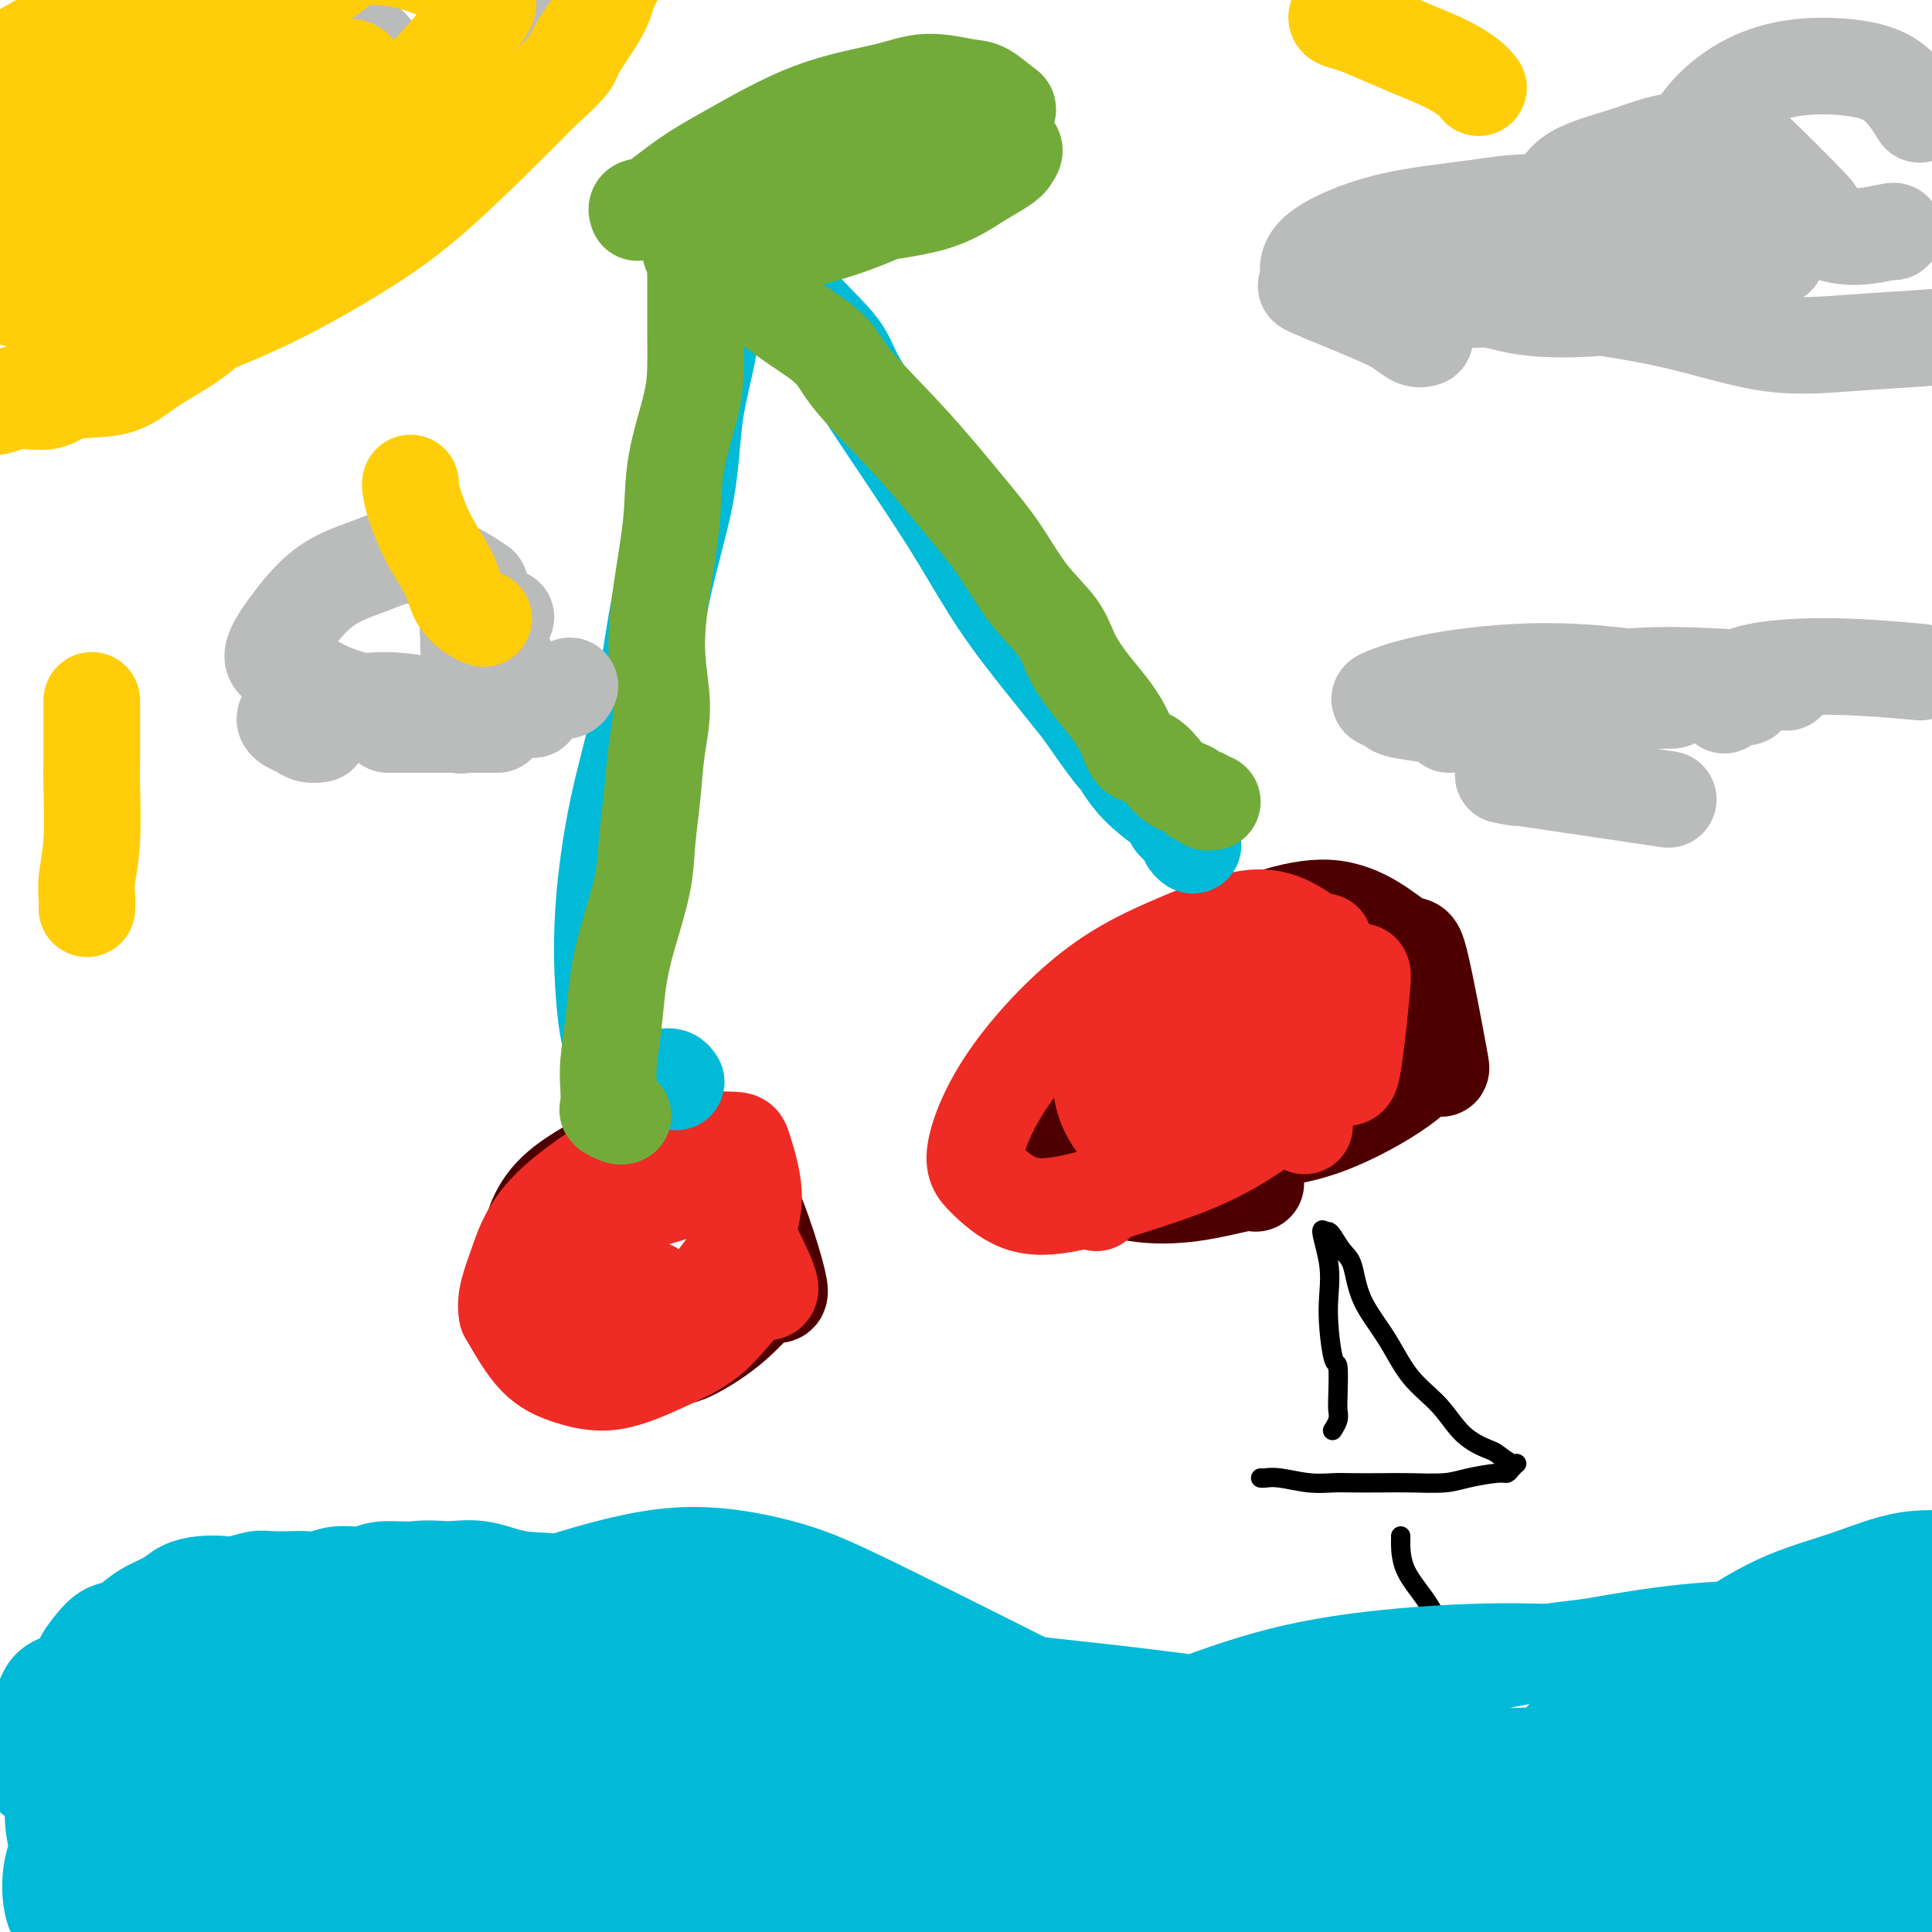 <svg viewBox='0 0 400 400' version='1.1' xmlns='http://www.w3.org/2000/svg' xmlns:xlink='http://www.w3.org/1999/xlink'><g fill='none' stroke='#4E0000' stroke-width='20' stroke-linecap='round' stroke-linejoin='round'><path d='M111,262c0.098,-0.135 0.197,-0.270 0,0c-0.197,0.270 -0.689,0.946 -1,0c-0.311,-0.946 -0.439,-3.513 0,-6c0.439,-2.487 1.446,-4.892 3,-7c1.554,-2.108 3.655,-3.917 7,-6c3.345,-2.083 7.933,-4.441 12,-5c4.067,-0.559 7.611,0.680 11,1c3.389,0.320 6.623,-0.278 10,5c3.377,5.278 6.899,16.433 8,21c1.101,4.567 -0.217,2.544 -2,3c-1.783,0.456 -4.029,3.389 -7,6c-2.971,2.611 -6.666,4.901 -9,6c-2.334,1.099 -3.307,1.008 -6,1c-2.693,-0.008 -7.104,0.068 -10,0c-2.896,-0.068 -4.276,-0.280 -6,-2c-1.724,-1.720 -3.793,-4.949 -5,-9c-1.207,-4.051 -1.553,-8.926 -1,-13c0.553,-4.074 2.007,-7.349 4,-10c1.993,-2.651 4.527,-4.679 7,-6c2.473,-1.321 4.885,-1.935 8,-2c3.115,-0.065 6.933,0.418 10,2c3.067,1.582 5.383,4.264 7,7c1.617,2.736 2.533,5.526 3,8c0.467,2.474 0.484,4.631 0,7c-0.484,2.369 -1.469,4.949 -3,7c-1.531,2.051 -3.609,3.574 -7,5c-3.391,1.426 -8.097,2.755 -12,3c-3.903,0.245 -7.005,-0.594 -10,-2c-2.995,-1.406 -5.883,-3.379 -8,-5c-2.117,-1.621 -3.462,-2.892 -4,-5c-0.538,-2.108 -0.269,-5.054 0,-8'/><path d='M110,258c0.714,-2.976 2.500,-6.417 5,-9c2.500,-2.583 5.714,-4.310 7,-5c1.286,-0.690 0.643,-0.345 0,0'/><path d='M253,239c-0.447,0.066 -0.894,0.132 -1,0c-0.106,-0.132 0.130,-0.464 -1,-1c-1.130,-0.536 -3.626,-1.278 -6,-2c-2.374,-0.722 -4.625,-1.425 -7,-2c-2.375,-0.575 -4.874,-1.021 -7,-2c-2.126,-0.979 -3.878,-2.491 -5,-4c-1.122,-1.509 -1.614,-3.015 -2,-4c-0.386,-0.985 -0.668,-1.450 0,-3c0.668,-1.550 2.285,-4.184 5,-6c2.715,-1.816 6.529,-2.815 10,-4c3.471,-1.185 6.601,-2.555 11,-2c4.399,0.555 10.069,3.034 14,5c3.931,1.966 6.123,3.419 7,4c0.877,0.581 0.438,0.291 0,0'/><path d='M260,245c-0.430,-0.205 -0.860,-0.411 -3,0c-2.140,0.411 -5.991,1.437 -10,2c-4.009,0.563 -8.176,0.663 -12,0c-3.824,-0.663 -7.305,-2.090 -10,-3c-2.695,-0.910 -4.602,-1.305 -6,-3c-1.398,-1.695 -2.285,-4.691 -2,-8c0.285,-3.309 1.743,-6.932 5,-12c3.257,-5.068 8.312,-11.581 13,-16c4.688,-4.419 9.008,-6.745 16,-10c6.992,-3.255 16.654,-7.440 24,-7c7.346,0.440 12.375,5.506 15,7c2.625,1.494 2.847,-0.585 4,4c1.153,4.585 3.236,15.834 4,20c0.764,4.166 0.207,1.250 -1,1c-1.207,-0.250 -3.066,2.166 -7,5c-3.934,2.834 -9.944,6.087 -15,8c-5.056,1.913 -9.159,2.488 -13,3c-3.841,0.512 -7.421,0.962 -11,1c-3.579,0.038 -7.156,-0.336 -9,-1c-1.844,-0.664 -1.955,-1.618 -2,-2c-0.045,-0.382 -0.022,-0.191 0,0'/></g>
<g fill='none' stroke='#EE2B24' stroke-width='20' stroke-linecap='round' stroke-linejoin='round'><path d='M135,267c-0.078,-0.115 -0.156,-0.231 -1,0c-0.844,0.231 -2.454,0.808 -4,1c-1.546,0.192 -3.028,-0.000 -4,0c-0.972,0.000 -1.436,0.192 -2,-2c-0.564,-2.192 -1.230,-6.770 0,-11c1.230,-4.230 4.355,-8.114 7,-11c2.645,-2.886 4.808,-4.775 6,-6c1.192,-1.225 1.412,-1.786 4,-2c2.588,-0.214 7.545,-0.079 10,0c2.455,0.079 2.408,0.104 3,2c0.592,1.896 1.824,5.664 2,9c0.176,3.336 -0.704,6.239 -2,9c-1.296,2.761 -3.006,5.379 -5,8c-1.994,2.621 -4.270,5.246 -7,7c-2.730,1.754 -5.915,2.636 -9,3c-3.085,0.364 -6.072,0.209 -8,0c-1.928,-0.209 -2.797,-0.472 -4,-1c-1.203,-0.528 -2.741,-1.323 -4,-2c-1.259,-0.677 -2.241,-1.238 -2,-3c0.241,-1.762 1.704,-4.724 4,-8c2.296,-3.276 5.426,-6.864 9,-9c3.574,-2.136 7.594,-2.820 11,-4c3.406,-1.180 6.198,-2.855 10,1c3.802,3.855 8.614,13.241 10,17c1.386,3.759 -0.654,1.892 -3,3c-2.346,1.108 -4.996,5.193 -8,8c-3.004,2.807 -6.360,4.338 -10,6c-3.640,1.662 -7.563,3.456 -11,4c-3.437,0.544 -6.387,-0.161 -9,-1c-2.613,-0.839 -4.889,-1.811 -7,-4c-2.111,-2.189 -4.055,-5.594 -6,-9'/><path d='M105,272c-0.657,-3.077 0.700,-6.268 2,-10c1.300,-3.732 2.542,-8.005 8,-13c5.458,-4.995 15.131,-10.713 19,-13c3.869,-2.287 1.935,-1.144 0,0'/><path d='M248,231c-0.247,-0.419 -0.494,-0.839 -1,-1c-0.506,-0.161 -1.270,-0.064 -2,-1c-0.730,-0.936 -1.427,-2.904 -2,-4c-0.573,-1.096 -1.021,-1.321 -1,-3c0.021,-1.679 0.513,-4.811 2,-8c1.487,-3.189 3.969,-6.433 7,-9c3.031,-2.567 6.610,-4.456 10,-6c3.390,-1.544 6.592,-2.743 10,-2c3.408,0.743 7.021,3.429 9,4c1.979,0.571 2.324,-0.971 2,3c-0.324,3.971 -1.317,13.456 -2,17c-0.683,3.544 -1.054,1.146 -5,3c-3.946,1.854 -11.465,7.959 -18,12c-6.535,4.041 -12.084,6.017 -18,8c-5.916,1.983 -12.199,3.973 -17,5c-4.801,1.027 -8.120,1.093 -11,0c-2.880,-1.093 -5.322,-3.343 -7,-5c-1.678,-1.657 -2.592,-2.722 -2,-6c0.592,-3.278 2.690,-8.769 7,-15c4.310,-6.231 10.833,-13.200 17,-18c6.167,-4.800 11.978,-7.430 18,-10c6.022,-2.570 12.253,-5.081 17,-5c4.747,0.081 8.009,2.752 10,4c1.991,1.248 2.712,1.071 3,1c0.288,-0.071 0.144,-0.035 0,0'/><path d='M270,233c0.000,0.000 0.100,0.100 0.1,0.1'/><path d='M234,236c-0.015,0.036 -0.030,0.072 -1,-1c-0.970,-1.072 -2.897,-3.253 -4,-6c-1.103,-2.747 -1.384,-6.060 -1,-10c0.384,-3.940 1.434,-8.505 4,-12c2.566,-3.495 6.648,-5.918 11,-8c4.352,-2.082 8.973,-3.824 13,-4c4.027,-0.176 7.462,1.213 10,3c2.538,1.787 4.181,3.973 5,5c0.819,1.027 0.813,0.897 0,3c-0.813,2.103 -2.434,6.440 -8,12c-5.566,5.560 -15.075,12.343 -22,18c-6.925,5.657 -11.264,10.188 -13,12c-1.736,1.812 -0.868,0.906 0,0'/></g>
<g fill='none' stroke='#00BAD8' stroke-width='20' stroke-linecap='round' stroke-linejoin='round'><path d='M140,224c-0.270,-0.410 -0.541,-0.820 -1,-1c-0.459,-0.180 -1.107,-0.130 -2,0c-0.893,0.130 -2.031,0.339 -3,0c-0.969,-0.339 -1.769,-1.224 -3,-2c-1.231,-0.776 -2.892,-1.441 -4,-4c-1.108,-2.559 -1.663,-7.013 -2,-12c-0.337,-4.987 -0.455,-10.507 0,-17c0.455,-6.493 1.482,-13.959 3,-21c1.518,-7.041 3.528,-13.659 5,-21c1.472,-7.341 2.405,-15.406 4,-23c1.595,-7.594 3.851,-14.717 5,-21c1.149,-6.283 1.190,-11.725 2,-17c0.810,-5.275 2.389,-10.383 3,-15c0.611,-4.617 0.253,-8.744 0,-12c-0.253,-3.256 -0.402,-5.641 -1,-8c-0.598,-2.359 -1.647,-4.690 -2,-6c-0.353,-1.310 -0.011,-1.598 0,-2c0.011,-0.402 -0.309,-0.920 0,-1c0.309,-0.080 1.248,0.276 3,1c1.752,0.724 4.317,1.815 7,5c2.683,3.185 5.482,8.462 9,13c3.518,4.538 7.754,8.336 10,11c2.246,2.664 2.502,4.195 4,7c1.498,2.805 4.239,6.882 7,11c2.761,4.118 5.541,8.275 8,12c2.459,3.725 4.597,7.019 7,11c2.403,3.981 5.070,8.649 8,13c2.930,4.351 6.123,8.386 9,12c2.877,3.614 5.439,6.807 8,10'/><path d='M224,147c9.344,13.522 7.204,9.328 7,9c-0.204,-0.328 1.528,3.211 4,6c2.472,2.789 5.685,4.828 7,6c1.315,1.172 0.731,1.477 1,2c0.269,0.523 1.392,1.264 2,2c0.608,0.736 0.702,1.467 1,2c0.298,0.533 0.799,0.866 1,1c0.201,0.134 0.100,0.067 0,0'/></g>
<g fill='none' stroke='#73AB3A' stroke-width='20' stroke-linecap='round' stroke-linejoin='round'><path d='M129,231c-0.197,0.108 -0.393,0.216 -1,0c-0.607,-0.216 -1.624,-0.757 -2,-1c-0.376,-0.243 -0.112,-0.190 0,-1c0.112,-0.810 0.073,-2.483 0,-4c-0.073,-1.517 -0.181,-2.878 0,-5c0.181,-2.122 0.650,-5.005 1,-8c0.350,-2.995 0.580,-6.103 1,-9c0.420,-2.897 1.029,-5.584 2,-9c0.971,-3.416 2.304,-7.560 3,-11c0.696,-3.440 0.757,-6.175 1,-9c0.243,-2.825 0.670,-5.739 1,-9c0.330,-3.261 0.565,-6.867 1,-10c0.435,-3.133 1.070,-5.791 1,-9c-0.070,-3.209 -0.846,-6.968 -1,-11c-0.154,-4.032 0.312,-8.337 1,-13c0.688,-4.663 1.596,-9.684 2,-14c0.404,-4.316 0.304,-7.929 1,-12c0.696,-4.071 2.186,-8.601 3,-12c0.814,-3.399 0.950,-5.665 1,-8c0.050,-2.335 0.013,-4.737 0,-7c-0.013,-2.263 -0.004,-4.385 0,-6c0.004,-1.615 0.001,-2.723 0,-4c-0.001,-1.277 -0.000,-2.724 0,-4c0.000,-1.276 0.000,-2.381 0,-3c-0.000,-0.619 -0.000,-0.754 0,-1c0.000,-0.246 0.000,-0.605 0,-1c-0.000,-0.395 -0.000,-0.827 0,-1c0.000,-0.173 0.000,-0.086 0,0'/><path d='M144,49c1.959,-17.983 2.357,-4.942 7,4c4.643,8.942 13.531,13.784 18,17c4.469,3.216 4.517,4.805 7,8c2.483,3.195 7.400,7.995 12,13c4.600,5.005 8.883,10.217 12,14c3.117,3.783 5.067,6.139 7,9c1.933,2.861 3.847,6.228 6,9c2.153,2.772 4.545,4.950 6,7c1.455,2.050 1.975,3.972 3,6c1.025,2.028 2.557,4.163 4,6c1.443,1.837 2.799,3.377 4,5c1.201,1.623 2.247,3.327 3,5c0.753,1.673 1.213,3.313 2,4c0.787,0.687 1.902,0.421 3,1c1.098,0.579 2.178,2.001 3,3c0.822,0.999 1.386,1.573 2,2c0.614,0.427 1.279,0.707 2,1c0.721,0.293 1.499,0.600 2,1c0.501,0.400 0.726,0.892 1,1c0.274,0.108 0.595,-0.167 1,0c0.405,0.167 0.892,0.777 1,1c0.108,0.223 -0.163,0.060 0,0c0.163,-0.060 0.761,-0.017 1,0c0.239,0.017 0.120,0.009 0,0'/><path d='M132,44c-0.133,-0.383 -0.267,-0.766 0,-1c0.267,-0.234 0.934,-0.320 1,0c0.066,0.320 -0.470,1.047 1,0c1.470,-1.047 4.945,-3.869 8,-6c3.055,-2.131 5.689,-3.573 10,-6c4.311,-2.427 10.297,-5.841 16,-8c5.703,-2.159 11.122,-3.065 15,-4c3.878,-0.935 6.216,-1.900 9,-2c2.784,-0.100 6.016,0.663 8,1c1.984,0.337 2.720,0.247 4,1c1.280,0.753 3.104,2.351 4,3c0.896,0.649 0.864,0.351 0,2c-0.864,1.649 -2.562,5.244 -5,8c-2.438,2.756 -5.617,4.673 -10,7c-4.383,2.327 -9.969,5.066 -15,7c-5.031,1.934 -9.508,3.064 -13,4c-3.492,0.936 -5.998,1.679 -8,2c-2.002,0.321 -3.500,0.220 -5,0c-1.500,-0.220 -3.001,-0.560 -4,-1c-0.999,-0.440 -1.495,-0.982 -2,-1c-0.505,-0.018 -1.019,0.486 -1,0c0.019,-0.486 0.570,-1.962 3,-4c2.430,-2.038 6.740,-4.638 11,-7c4.260,-2.362 8.471,-4.486 14,-6c5.529,-1.514 12.376,-2.417 16,-3c3.624,-0.583 4.026,-0.844 6,-1c1.974,-0.156 5.519,-0.207 8,0c2.481,0.207 3.899,0.671 5,1c1.101,0.329 1.886,0.523 2,1c0.114,0.477 -0.443,1.239 -1,2'/><path d='M209,33c-0.812,1.101 -3.342,2.355 -6,4c-2.658,1.645 -5.442,3.681 -10,5c-4.558,1.319 -10.888,1.923 -16,3c-5.112,1.077 -9.007,2.629 -13,4c-3.993,1.371 -8.085,2.560 -11,3c-2.915,0.440 -4.653,0.131 -6,0c-1.347,-0.131 -2.303,-0.083 -3,0c-0.697,0.083 -1.135,0.203 -1,0c0.135,-0.203 0.841,-0.727 4,-2c3.159,-1.273 8.769,-3.294 14,-5c5.231,-1.706 10.082,-3.097 14,-4c3.918,-0.903 6.904,-1.319 9,-2c2.096,-0.681 3.304,-1.629 4,-2c0.696,-0.371 0.881,-0.167 1,0c0.119,0.167 0.173,0.296 -2,1c-2.173,0.704 -6.572,1.982 -10,3c-3.428,1.018 -5.885,1.776 -8,2c-2.115,0.224 -3.886,-0.084 -5,0c-1.114,0.084 -1.569,0.561 -2,1c-0.431,0.439 -0.837,0.840 -1,1c-0.163,0.160 -0.081,0.080 0,0'/></g>
<g fill='none' stroke='#000000' stroke-width='4' stroke-linecap='round' stroke-linejoin='round'><path d='M290,318c0.004,0.422 0.008,0.845 0,1c-0.008,0.155 -0.027,0.044 0,1c0.027,0.956 0.101,2.981 1,5c0.899,2.019 2.622,4.032 4,6c1.378,1.968 2.411,3.890 3,5c0.589,1.110 0.732,1.408 1,2c0.268,0.592 0.659,1.478 1,2c0.341,0.522 0.630,0.679 1,1c0.370,0.321 0.820,0.806 1,1c0.180,0.194 0.090,0.097 0,0'/><path d='M261,306c0.230,0.030 0.460,0.061 1,0c0.540,-0.061 1.388,-0.212 3,0c1.612,0.212 3.986,0.789 6,1c2.014,0.211 3.669,0.057 5,0c1.331,-0.057 2.338,-0.018 4,0c1.662,0.018 3.979,0.015 6,0c2.021,-0.015 3.746,-0.042 6,0c2.254,0.042 5.037,0.152 7,0c1.963,-0.152 3.104,-0.567 5,-1c1.896,-0.433 4.545,-0.885 6,-1c1.455,-0.115 1.714,0.106 2,0c0.286,-0.106 0.599,-0.538 1,-1c0.401,-0.462 0.891,-0.953 1,-1c0.109,-0.047 -0.163,0.351 -1,0c-0.837,-0.351 -2.239,-1.451 -3,-2c-0.761,-0.549 -0.880,-0.545 -2,-1c-1.120,-0.455 -3.242,-1.368 -5,-3c-1.758,-1.632 -3.153,-3.985 -5,-6c-1.847,-2.015 -4.147,-3.694 -6,-6c-1.853,-2.306 -3.260,-5.241 -5,-8c-1.740,-2.759 -3.815,-5.343 -5,-8c-1.185,-2.657 -1.481,-5.389 -2,-7c-0.519,-1.611 -1.263,-2.102 -2,-3c-0.737,-0.898 -1.468,-2.203 -2,-3c-0.532,-0.797 -0.866,-1.085 -1,-1c-0.134,0.085 -0.067,0.542 0,1'/><path d='M275,256c-2.618,-3.801 -0.663,1.198 0,5c0.663,3.802 0.034,6.408 0,10c-0.034,3.592 0.528,8.169 1,10c0.472,1.831 0.855,0.915 1,2c0.145,1.085 0.053,4.172 0,6c-0.053,1.828 -0.066,2.397 0,3c0.066,0.603 0.210,1.239 0,2c-0.210,0.761 -0.774,1.646 -1,2c-0.226,0.354 -0.113,0.177 0,0'/></g>
<g fill='none' stroke='#00BAD8' stroke-width='20' stroke-linecap='round' stroke-linejoin='round'><path d='M49,370c-0.339,-0.003 -0.678,-0.005 -1,0c-0.322,0.005 -0.626,0.018 -1,0c-0.374,-0.018 -0.819,-0.066 -1,0c-0.181,0.066 -0.098,0.248 0,0c0.098,-0.248 0.210,-0.925 0,-1c-0.210,-0.075 -0.743,0.452 1,0c1.743,-0.452 5.761,-1.882 11,-3c5.239,-1.118 11.699,-1.924 17,-2c5.301,-0.076 9.443,0.578 13,1c3.557,0.422 6.530,0.612 9,1c2.470,0.388 4.436,0.973 6,2c1.564,1.027 2.727,2.496 4,4c1.273,1.504 2.658,3.044 4,5c1.342,1.956 2.642,4.328 4,6c1.358,1.672 2.775,2.642 4,4c1.225,1.358 2.260,3.102 3,4c0.740,0.898 1.185,0.951 2,1c0.815,0.049 1.999,0.096 3,0c1.001,-0.096 1.819,-0.334 3,-1c1.181,-0.666 2.727,-1.760 4,-3c1.273,-1.240 2.275,-2.625 3,-3c0.725,-0.375 1.175,0.261 2,0c0.825,-0.261 2.025,-1.421 3,-2c0.975,-0.579 1.724,-0.579 1,0c-0.724,0.579 -2.921,1.737 -7,4c-4.079,2.263 -10.039,5.632 -16,9'/><path d='M120,396c-6.316,3.315 -11.108,5.102 -15,6c-3.892,0.898 -6.886,0.908 -11,0c-4.114,-0.908 -9.349,-2.735 -13,-4c-3.651,-1.265 -5.717,-1.968 -8,-3c-2.283,-1.032 -4.784,-2.394 -6,-3c-1.216,-0.606 -1.148,-0.455 -2,-1c-0.852,-0.545 -2.623,-1.787 -4,-3c-1.377,-1.213 -2.361,-2.396 -3,-3c-0.639,-0.604 -0.932,-0.628 -1,-1c-0.068,-0.372 0.090,-1.092 0,-2c-0.090,-0.908 -0.430,-2.002 0,-3c0.430,-0.998 1.628,-1.898 4,-3c2.372,-1.102 5.917,-2.406 10,-3c4.083,-0.594 8.703,-0.479 14,0c5.297,0.479 11.272,1.321 19,4c7.728,2.679 17.208,7.194 21,9c3.792,1.806 1.896,0.903 0,0'/><path d='M112,385c0.209,0.190 0.418,0.379 -1,0c-1.418,-0.379 -4.463,-1.327 -10,-2c-5.537,-0.673 -13.565,-1.070 -20,-1c-6.435,0.070 -11.276,0.607 -16,1c-4.724,0.393 -9.332,0.640 -13,1c-3.668,0.360 -6.398,0.831 -9,1c-2.602,0.169 -5.078,0.035 -6,0c-0.922,-0.035 -0.290,0.030 -1,0c-0.710,-0.030 -2.760,-0.154 -3,0c-0.240,0.154 1.331,0.587 5,1c3.669,0.413 9.436,0.805 18,2c8.564,1.195 19.927,3.192 29,5c9.073,1.808 15.858,3.427 20,5c4.142,1.573 5.643,3.101 7,4c1.357,0.899 2.571,1.169 9,2c6.429,0.831 18.074,2.223 23,3c4.926,0.777 3.134,0.940 3,1c-0.134,0.060 1.390,0.017 2,0c0.610,-0.017 0.305,-0.009 0,0'/><path d='M111,404c-0.776,0.067 -1.553,0.134 -6,-1c-4.447,-1.134 -12.566,-3.470 -19,-5c-6.434,-1.530 -11.185,-2.255 -16,-3c-4.815,-0.745 -9.695,-1.509 -14,-2c-4.305,-0.491 -8.034,-0.709 -11,-1c-2.966,-0.291 -5.170,-0.654 -7,-1c-1.830,-0.346 -3.286,-0.675 -4,-1c-0.714,-0.325 -0.685,-0.648 -1,-1c-0.315,-0.352 -0.975,-0.734 -1,-1c-0.025,-0.266 0.586,-0.417 1,-1c0.414,-0.583 0.630,-1.600 5,-2c4.370,-0.400 12.892,-0.185 20,0c7.108,0.185 12.802,0.340 27,3c14.198,2.660 36.899,7.826 46,10c9.101,2.174 4.600,1.357 6,2c1.400,0.643 8.701,2.747 14,4c5.299,1.253 8.596,1.655 12,2c3.404,0.345 6.917,0.631 9,1c2.083,0.369 2.738,0.820 3,1c0.262,0.180 0.131,0.090 0,0'/><path d='M46,386c0.666,0.264 1.332,0.528 3,1c1.668,0.472 4.338,1.153 9,1c4.662,-0.153 11.315,-1.141 20,-2c8.685,-0.859 19.400,-1.591 27,-2c7.600,-0.409 12.085,-0.495 19,0c6.915,0.495 16.262,1.570 20,2c3.738,0.430 1.869,0.215 0,0'/><path d='M396,386c0.000,0.000 0.100,0.100 0.1,0.1'/><path d='M396,399c-0.047,0.267 -0.095,0.534 -1,1c-0.905,0.466 -2.669,1.131 -7,2c-4.331,0.869 -11.231,1.941 -18,2c-6.769,0.059 -13.407,-0.897 -21,-2c-7.593,-1.103 -16.139,-2.354 -21,-3c-4.861,-0.646 -6.035,-0.687 -11,-2c-4.965,-1.313 -13.719,-3.897 -21,-6c-7.281,-2.103 -13.089,-3.725 -19,-6c-5.911,-2.275 -11.924,-5.204 -18,-8c-6.076,-2.796 -12.216,-5.461 -16,-7c-3.784,-1.539 -5.211,-1.953 -11,-5c-5.789,-3.047 -15.940,-8.728 -20,-11c-4.060,-2.272 -2.030,-1.136 0,0'/><path d='M98,371c0.439,-0.101 0.877,-0.203 1,0c0.123,0.203 -0.071,0.709 2,0c2.071,-0.709 6.406,-2.634 14,-4c7.594,-1.366 18.447,-2.173 31,-4c12.553,-1.827 26.805,-4.675 40,-6c13.195,-1.325 25.332,-1.129 36,-1c10.668,0.129 19.868,0.189 29,1c9.132,0.811 18.196,2.373 27,4c8.804,1.627 17.348,3.320 25,6c7.652,2.680 14.412,6.347 21,9c6.588,2.653 13.005,4.293 18,6c4.995,1.707 8.568,3.480 12,5c3.432,1.520 6.723,2.786 9,4c2.277,1.214 3.540,2.377 4,3c0.460,0.623 0.119,0.708 1,1c0.881,0.292 2.985,0.793 0,-1c-2.985,-1.793 -11.059,-5.878 -23,-11c-11.941,-5.122 -27.748,-11.281 -45,-15c-17.252,-3.719 -35.949,-4.997 -52,-5c-16.051,-0.003 -29.457,1.267 -41,2c-11.543,0.733 -21.224,0.927 -29,1c-7.776,0.073 -13.648,0.026 -19,0c-5.352,-0.026 -10.184,-0.029 -15,0c-4.816,0.029 -9.617,0.092 -13,0c-3.383,-0.092 -5.349,-0.337 -7,-1c-1.651,-0.663 -2.986,-1.743 -4,-2c-1.014,-0.257 -1.708,0.310 -2,0c-0.292,-0.310 -0.181,-1.495 -1,-2c-0.819,-0.505 -2.567,-0.328 -1,-1c1.567,-0.672 6.448,-2.192 18,-4c11.552,-1.808 29.776,-3.904 48,-6'/><path d='M182,350c16.928,-1.350 26.747,0.776 35,2c8.253,1.224 14.939,1.547 25,4c10.061,2.453 23.496,7.036 30,9c6.504,1.964 6.079,1.308 10,3c3.921,1.692 12.190,5.733 18,9c5.810,3.267 9.161,5.759 12,8c2.839,2.241 5.165,4.229 7,6c1.835,1.771 3.180,3.323 4,5c0.820,1.677 1.115,3.477 1,5c-0.115,1.523 -0.640,2.769 -4,4c-3.360,1.231 -9.555,2.445 -20,2c-10.445,-0.445 -25.139,-2.551 -41,-5c-15.861,-2.449 -32.889,-5.243 -50,-7c-17.111,-1.757 -34.303,-2.478 -46,-3c-11.697,-0.522 -17.897,-0.846 -23,-2c-5.103,-1.154 -9.109,-3.138 -12,-4c-2.891,-0.862 -4.665,-0.602 -6,-1c-1.335,-0.398 -2.229,-1.454 -3,-2c-0.771,-0.546 -1.418,-0.583 -2,-1c-0.582,-0.417 -1.099,-1.213 -1,-2c0.099,-0.787 0.816,-1.564 0,-2c-0.816,-0.436 -3.164,-0.530 4,-2c7.164,-1.470 23.838,-4.316 39,-6c15.162,-1.684 28.810,-2.207 40,-2c11.190,0.207 19.921,1.142 27,2c7.079,0.858 12.507,1.639 20,4c7.493,2.361 17.050,6.303 25,11c7.950,4.697 14.294,10.149 19,14c4.706,3.851 7.773,6.100 9,7c1.227,0.900 0.613,0.450 0,0'/><path d='M187,380c0.846,-0.076 1.692,-0.153 -5,0c-6.692,0.153 -20.923,0.535 -31,1c-10.077,0.465 -16.002,1.013 -20,1c-3.998,-0.013 -6.069,-0.585 -8,-1c-1.931,-0.415 -3.721,-0.672 -5,-1c-1.279,-0.328 -2.045,-0.728 -3,-1c-0.955,-0.272 -2.099,-0.417 -3,-1c-0.901,-0.583 -1.560,-1.605 -2,-2c-0.440,-0.395 -0.660,-0.164 -1,0c-0.340,0.164 -0.801,0.262 -1,0c-0.199,-0.262 -0.136,-0.884 0,-1c0.136,-0.116 0.347,0.276 -1,2c-1.347,1.724 -4.250,4.782 -8,8c-3.750,3.218 -8.346,6.597 -14,9c-5.654,2.403 -12.366,3.829 -18,5c-5.634,1.171 -10.191,2.087 -14,2c-3.809,-0.087 -6.869,-1.176 -10,-2c-3.131,-0.824 -6.334,-1.381 -9,-2c-2.666,-0.619 -4.794,-1.298 -6,-2c-1.206,-0.702 -1.488,-1.426 -2,-2c-0.512,-0.574 -1.253,-0.997 -2,-2c-0.747,-1.003 -1.500,-2.586 -2,-4c-0.500,-1.414 -0.746,-2.659 1,-5c1.746,-2.341 5.484,-5.777 15,-11c9.516,-5.223 24.810,-12.234 39,-17c14.190,-4.766 27.278,-7.288 38,-9c10.722,-1.712 19.079,-2.615 35,-2c15.921,0.615 39.406,2.747 51,4c11.594,1.253 11.297,1.626 11,2'/><path d='M212,349c15.637,2.739 23.730,6.588 31,9c7.270,2.412 13.716,3.387 29,8c15.284,4.613 39.406,12.865 49,16c9.594,3.135 4.660,1.152 11,2c6.340,0.848 23.954,4.528 31,6c7.046,1.472 3.523,0.736 0,0'/><path d='M406,394c-0.078,-0.055 -0.155,-0.111 -1,0c-0.845,0.111 -2.457,0.388 -6,0c-3.543,-0.388 -9.018,-1.439 -16,-3c-6.982,-1.561 -15.472,-3.630 -26,-6c-10.528,-2.370 -23.094,-5.041 -37,-7c-13.906,-1.959 -29.153,-3.207 -46,-4c-16.847,-0.793 -35.293,-1.133 -53,0c-17.707,1.133 -34.673,3.738 -51,6c-16.327,2.262 -32.013,4.182 -46,6c-13.987,1.818 -26.273,3.532 -36,5c-9.727,1.468 -16.894,2.688 -22,3c-5.106,0.312 -8.150,-0.283 -11,-1c-2.850,-0.717 -5.506,-1.554 -7,-2c-1.494,-0.446 -1.825,-0.500 -2,-1c-0.175,-0.500 -0.192,-1.447 -1,-2c-0.808,-0.553 -2.407,-0.711 1,-3c3.407,-2.289 11.819,-6.707 25,-11c13.181,-4.293 31.131,-8.460 47,-11c15.869,-2.540 29.657,-3.453 45,-3c15.343,0.453 32.241,2.272 39,3c6.759,0.728 3.380,0.364 0,0'/><path d='M336,401c0.557,0.434 1.114,0.867 5,1c3.886,0.133 11.102,-0.036 18,0c6.898,0.036 13.478,0.277 19,0c5.522,-0.277 9.987,-1.072 14,-2c4.013,-0.928 7.575,-1.989 11,-3c3.425,-1.011 6.712,-1.974 9,-3c2.288,-1.026 3.577,-2.117 5,-3c1.423,-0.883 2.982,-1.560 4,-2c1.018,-0.440 1.496,-0.643 2,-1c0.504,-0.357 1.035,-0.869 1,-1c-0.035,-0.131 -0.634,0.117 -2,-1c-1.366,-1.117 -3.497,-3.600 -11,-6c-7.503,-2.400 -20.377,-4.718 -26,-6c-5.623,-1.282 -3.994,-1.529 -16,-1c-12.006,0.529 -37.646,1.834 -49,3c-11.354,1.166 -8.422,2.192 -13,4c-4.578,1.808 -16.667,4.399 -26,7c-9.333,2.601 -15.911,5.213 -26,8c-10.089,2.787 -23.689,5.749 -36,8c-12.311,2.251 -23.332,3.789 -33,4c-9.668,0.211 -17.982,-0.907 -25,-2c-7.018,-1.093 -12.739,-2.160 -17,-4c-4.261,-1.840 -7.062,-4.452 -10,-7c-2.938,-2.548 -6.012,-5.033 -8,-8c-1.988,-2.967 -2.891,-6.415 -4,-9c-1.109,-2.585 -2.425,-4.307 -3,-6c-0.575,-1.693 -0.408,-3.357 0,-5c0.408,-1.643 1.058,-3.265 4,-5c2.942,-1.735 8.177,-3.582 14,-5c5.823,-1.418 12.235,-2.405 19,-3c6.765,-0.595 13.882,-0.797 21,-1'/><path d='M177,352c10.299,-0.441 16.047,0.456 21,1c4.953,0.544 9.109,0.734 20,5c10.891,4.266 28.515,12.609 36,16c7.485,3.391 4.831,1.831 4,2c-0.831,0.169 0.160,2.067 7,4c6.840,1.933 19.528,3.900 25,4c5.472,0.100 3.726,-1.666 6,-4c2.274,-2.334 8.566,-5.236 15,-9c6.434,-3.764 13.009,-8.389 17,-11c3.991,-2.611 5.398,-3.208 9,-6c3.602,-2.792 9.398,-7.778 15,-12c5.602,-4.222 11.009,-7.681 16,-10c4.991,-2.319 9.565,-3.497 14,-5c4.435,-1.503 8.732,-3.331 13,-4c4.268,-0.669 8.509,-0.180 12,0c3.491,0.180 6.234,0.051 8,0c1.766,-0.051 2.557,-0.024 4,0c1.443,0.024 3.540,0.047 5,0c1.460,-0.047 2.283,-0.162 3,0c0.717,0.162 1.327,0.601 2,1c0.673,0.399 1.407,0.758 2,1c0.593,0.242 1.045,0.367 1,1c-0.045,0.633 -0.586,1.773 -1,2c-0.414,0.227 -0.701,-0.461 -1,0c-0.299,0.461 -0.611,2.071 -2,3c-1.389,0.929 -3.856,1.179 -7,2c-3.144,0.821 -6.964,2.215 -12,3c-5.036,0.785 -11.288,0.963 -18,1c-6.712,0.037 -13.884,-0.067 -21,0c-7.116,0.067 -14.176,0.305 -21,1c-6.824,0.695 -13.412,1.848 -20,3'/><path d='M329,341c-18.773,2.036 -25.706,4.626 -30,6c-4.294,1.374 -5.949,1.530 -11,3c-5.051,1.470 -13.497,4.252 -21,7c-7.503,2.748 -14.062,5.463 -20,7c-5.938,1.537 -11.255,1.897 -17,3c-5.745,1.103 -11.919,2.951 -15,4c-3.081,1.049 -3.070,1.300 -6,2c-2.930,0.700 -8.802,1.847 -14,3c-5.198,1.153 -9.722,2.310 -15,3c-5.278,0.690 -11.311,0.914 -17,1c-5.689,0.086 -11.035,0.034 -16,0c-4.965,-0.034 -9.548,-0.051 -14,0c-4.452,0.051 -8.774,0.171 -12,0c-3.226,-0.171 -5.358,-0.633 -7,-1c-1.642,-0.367 -2.794,-0.638 -4,-1c-1.206,-0.362 -2.467,-0.815 -3,-1c-0.533,-0.185 -0.338,-0.100 -1,0c-0.662,0.100 -2.183,0.217 2,0c4.183,-0.217 14.069,-0.766 26,-1c11.931,-0.234 25.908,-0.151 38,0c12.092,0.151 22.298,0.371 32,1c9.702,0.629 18.898,1.668 28,2c9.102,0.332 18.110,-0.042 26,0c7.890,0.042 14.662,0.502 22,1c7.338,0.498 15.244,1.036 23,2c7.756,0.964 15.363,2.354 23,3c7.637,0.646 15.303,0.549 23,1c7.697,0.451 15.424,1.451 20,2c4.576,0.549 6.001,0.648 10,1c3.999,0.352 10.571,0.958 18,2c7.429,1.042 15.714,2.521 24,4'/><path d='M421,395c23.704,2.552 12.465,1.430 9,1c-3.465,-0.430 0.843,-0.170 3,0c2.157,0.170 2.163,0.250 2,-1c-0.163,-1.250 -0.496,-3.829 0,-5c0.496,-1.171 1.820,-0.933 -1,-6c-2.820,-5.067 -9.783,-15.440 -14,-20c-4.217,-4.560 -5.687,-3.307 -10,-4c-4.313,-0.693 -11.467,-3.333 -19,-6c-7.533,-2.667 -15.444,-5.361 -23,-7c-7.556,-1.639 -14.756,-2.224 -23,-3c-8.244,-0.776 -17.534,-1.743 -27,-2c-9.466,-0.257 -19.110,0.195 -28,1c-8.890,0.805 -17.025,1.963 -25,4c-7.975,2.037 -15.791,4.953 -21,7c-5.209,2.047 -7.812,3.225 -9,4c-1.188,0.775 -0.962,1.148 2,2c2.962,0.852 8.661,2.183 19,3c10.339,0.817 25.319,1.121 39,1c13.681,-0.121 26.064,-0.665 38,-1c11.936,-0.335 23.424,-0.461 35,-1c11.576,-0.539 23.238,-1.491 29,-2c5.762,-0.509 5.624,-0.575 10,-1c4.376,-0.425 13.266,-1.210 19,-2c5.734,-0.790 8.310,-1.586 11,-2c2.690,-0.414 5.492,-0.446 7,-1c1.508,-0.554 1.722,-1.630 2,-2c0.278,-0.370 0.622,-0.033 1,0c0.378,0.033 0.792,-0.239 -1,-1c-1.792,-0.761 -5.790,-2.013 -13,-3c-7.210,-0.987 -17.631,-1.711 -29,-1c-11.369,0.711 -23.684,2.855 -36,5'/><path d='M368,352c-14.489,2.333 -32.711,5.667 -40,7c-7.289,1.333 -3.644,0.667 0,0'/><path d='M219,395c-5.206,1.039 -10.412,2.077 -17,4c-6.588,1.923 -14.558,4.729 -19,6c-4.442,1.271 -5.356,1.006 -6,1c-0.644,-0.006 -1.017,0.248 0,-1c1.017,-1.248 3.423,-3.999 11,-8c7.577,-4.001 20.326,-9.253 34,-13c13.674,-3.747 28.275,-5.987 39,-7c10.725,-1.013 17.575,-0.797 34,-1c16.425,-0.203 42.424,-0.825 51,-1c8.576,-0.175 -0.273,0.098 5,1c5.273,0.902 24.666,2.433 32,3c7.334,0.567 2.607,0.169 1,0c-1.607,-0.169 -0.095,-0.109 1,0c1.095,0.109 1.773,0.267 -2,0c-3.773,-0.267 -11.998,-0.960 -19,-2c-7.002,-1.040 -12.782,-2.428 -22,-5c-9.218,-2.572 -21.873,-6.327 -33,-9c-11.127,-2.673 -20.725,-4.263 -32,-6c-11.275,-1.737 -24.226,-3.619 -35,-5c-10.774,-1.381 -19.371,-2.259 -26,-3c-6.629,-0.741 -11.292,-1.345 -16,-2c-4.708,-0.655 -9.462,-1.360 -14,-2c-4.538,-0.640 -8.858,-1.216 -13,-2c-4.142,-0.784 -8.104,-1.777 -13,-3c-4.896,-1.223 -10.726,-2.675 -16,-4c-5.274,-1.325 -9.990,-2.524 -14,-4c-4.010,-1.476 -7.312,-3.231 -11,-4c-3.688,-0.769 -7.762,-0.553 -11,-1c-3.238,-0.447 -5.639,-1.556 -8,-2c-2.361,-0.444 -4.680,-0.222 -7,0'/><path d='M93,325c-5.517,-0.447 -6.310,-0.063 -8,0c-1.690,0.063 -4.278,-0.193 -6,0c-1.722,0.193 -2.580,0.836 -4,1c-1.420,0.164 -3.402,-0.152 -5,0c-1.598,0.152 -2.810,0.772 -4,1c-1.190,0.228 -2.356,0.065 -3,0c-0.644,-0.065 -0.765,-0.031 -2,0c-1.235,0.031 -3.582,0.060 -5,0c-1.418,-0.060 -1.906,-0.210 -3,0c-1.094,0.210 -2.795,0.780 -4,1c-1.205,0.220 -1.915,0.089 -3,0c-1.085,-0.089 -2.545,-0.138 -4,0c-1.455,0.138 -2.907,0.461 -4,1c-1.093,0.539 -1.829,1.295 -3,2c-1.171,0.705 -2.779,1.361 -4,2c-1.221,0.639 -2.057,1.262 -3,2c-0.943,0.738 -1.994,1.591 -3,2c-1.006,0.409 -1.968,0.374 -3,1c-1.032,0.626 -2.135,1.913 -3,3c-0.865,1.087 -1.491,1.975 -2,3c-0.509,1.025 -0.899,2.189 -2,3c-1.101,0.811 -2.912,1.271 -4,2c-1.088,0.729 -1.454,1.729 -2,3c-0.546,1.271 -1.271,2.813 -2,4c-0.729,1.187 -1.461,2.019 -2,3c-0.539,0.981 -0.886,2.110 -1,3c-0.114,0.890 0.005,1.539 0,2c-0.005,0.461 -0.135,0.732 0,1c0.135,0.268 0.536,0.534 1,1c0.464,0.466 0.990,1.133 2,2c1.010,0.867 2.505,1.933 4,3'/><path d='M11,371c2.802,1.786 6.306,3.252 10,4c3.694,0.748 7.577,0.779 11,1c3.423,0.221 6.387,0.630 10,0c3.613,-0.630 7.875,-2.301 11,-4c3.125,-1.699 5.114,-3.425 7,-6c1.886,-2.575 3.671,-5.999 5,-8c1.329,-2.001 2.203,-2.579 3,-4c0.797,-1.421 1.516,-3.686 2,-5c0.484,-1.314 0.732,-1.678 1,-2c0.268,-0.322 0.554,-0.603 1,-1c0.446,-0.397 1.051,-0.911 1,-1c-0.051,-0.089 -0.759,0.247 -1,0c-0.241,-0.247 -0.014,-1.078 -4,2c-3.986,3.078 -12.184,10.064 -19,16c-6.816,5.936 -12.249,10.823 -16,14c-3.751,3.177 -5.820,4.645 -8,6c-2.180,1.355 -4.469,2.597 -6,3c-1.531,0.403 -2.303,-0.034 -3,0c-0.697,0.034 -1.320,0.538 -2,0c-0.680,-0.538 -1.416,-2.117 -2,-4c-0.584,-1.883 -1.015,-4.069 -1,-6c0.015,-1.931 0.477,-3.606 2,-7c1.523,-3.394 4.108,-8.508 6,-11c1.892,-2.492 3.092,-2.363 6,-4c2.908,-1.637 7.524,-5.038 11,-7c3.476,-1.962 5.812,-2.483 8,-3c2.188,-0.517 4.227,-1.031 6,-1c1.773,0.031 3.279,0.606 4,2c0.721,1.394 0.656,3.606 -1,9c-1.656,5.394 -4.902,13.970 -8,20c-3.098,6.030 -6.049,9.515 -9,13'/><path d='M36,387c-3.193,3.645 -6.676,6.258 -9,8c-2.324,1.742 -3.488,2.614 -5,3c-1.512,0.386 -3.370,0.286 -5,0c-1.630,-0.286 -3.031,-0.758 -4,-1c-0.969,-0.242 -1.504,-0.254 -2,-2c-0.496,-1.746 -0.951,-5.227 0,-9c0.951,-3.773 3.307,-7.838 7,-13c3.693,-5.162 8.722,-11.423 13,-16c4.278,-4.577 7.807,-7.472 12,-10c4.193,-2.528 9.052,-4.690 12,-6c2.948,-1.310 3.985,-1.767 5,-2c1.015,-0.233 2.009,-0.241 3,0c0.991,0.241 1.979,0.733 2,2c0.021,1.267 -0.924,3.310 -3,8c-2.076,4.690 -5.282,12.026 -8,17c-2.718,4.974 -4.947,7.585 -8,11c-3.053,3.415 -6.930,7.633 -9,10c-2.070,2.367 -2.334,2.881 -4,4c-1.666,1.119 -4.735,2.843 -7,4c-2.265,1.157 -3.726,1.749 -5,2c-1.274,0.251 -2.361,0.163 -3,0c-0.639,-0.163 -0.831,-0.401 -1,-2c-0.169,-1.599 -0.314,-4.558 0,-8c0.314,-3.442 1.089,-7.368 3,-11c1.911,-3.632 4.959,-6.972 8,-10c3.041,-3.028 6.077,-5.745 10,-8c3.923,-2.255 8.734,-4.049 13,-6c4.266,-1.951 7.989,-4.059 12,-5c4.011,-0.941 8.311,-0.715 12,-1c3.689,-0.285 6.768,-1.081 10,-1c3.232,0.081 6.616,1.041 10,2'/><path d='M95,347c6.753,0.198 7.635,0.692 10,2c2.365,1.308 6.214,3.429 10,5c3.786,1.571 7.510,2.592 9,3c1.490,0.408 0.745,0.204 0,0'/><path d='M158,375c0.839,0.520 1.679,1.041 2,1c0.321,-0.041 0.124,-0.643 3,0c2.876,0.643 8.824,2.530 14,4c5.176,1.470 9.581,2.523 18,4c8.419,1.477 20.851,3.377 30,5c9.149,1.623 15.015,2.970 23,4c7.985,1.030 18.089,1.744 22,2c3.911,0.256 1.630,0.056 4,0c2.370,-0.056 9.391,0.034 15,0c5.609,-0.034 9.807,-0.191 14,0c4.193,0.191 8.381,0.730 12,1c3.619,0.270 6.668,0.273 9,0c2.332,-0.273 3.947,-0.820 5,-1c1.053,-0.180 1.545,0.008 2,0c0.455,-0.008 0.874,-0.210 1,0c0.126,0.210 -0.041,0.833 -3,0c-2.959,-0.833 -8.712,-3.120 -16,-5c-7.288,-1.880 -16.113,-3.351 -26,-5c-9.887,-1.649 -20.837,-3.474 -33,-5c-12.163,-1.526 -25.541,-2.752 -37,-4c-11.459,-1.248 -21.001,-2.519 -40,-4c-18.999,-1.481 -47.454,-3.173 -60,-4c-12.546,-0.827 -9.182,-0.788 -12,-1c-2.818,-0.212 -11.818,-0.676 -17,-1c-5.182,-0.324 -6.546,-0.507 -8,-1c-1.454,-0.493 -3.000,-1.296 -4,-2c-1.000,-0.704 -1.456,-1.311 -2,-2c-0.544,-0.689 -1.176,-1.461 -2,-2c-0.824,-0.539 -1.839,-0.846 -2,-2c-0.161,-1.154 0.534,-3.157 0,-4c-0.534,-0.843 -2.295,-0.527 1,-3c3.295,-2.473 11.648,-7.737 20,-13'/><path d='M91,337c8.756,-4.227 20.648,-8.296 30,-11c9.352,-2.704 16.166,-4.045 23,-4c6.834,0.045 13.687,1.476 19,3c5.313,1.524 9.084,3.141 21,9c11.916,5.859 31.976,15.960 40,20c8.024,4.040 4.012,2.020 0,0'/><path d='M105,384c0.211,-0.370 0.422,-0.739 0,-1c-0.422,-0.261 -1.478,-0.413 -4,-1c-2.522,-0.587 -6.509,-1.610 -11,-3c-4.491,-1.390 -9.486,-3.149 -14,-5c-4.514,-1.851 -8.547,-3.795 -13,-5c-4.453,-1.205 -9.324,-1.671 -11,-3c-1.676,-1.329 -0.156,-3.522 1,-5c1.156,-1.478 1.948,-2.243 3,-3c1.052,-0.757 2.366,-1.507 4,-2c1.634,-0.493 3.590,-0.728 5,-1c1.410,-0.272 2.276,-0.579 3,-1c0.724,-0.421 1.307,-0.955 4,-1c2.693,-0.045 7.495,0.400 9,0c1.505,-0.400 -0.287,-1.646 13,0c13.287,1.646 41.653,6.185 53,8c11.347,1.815 5.673,0.908 0,0'/><path d='M176,385c0.072,-0.073 0.144,-0.145 0,0c-0.144,0.145 -0.504,0.509 -1,0c-0.496,-0.509 -1.129,-1.890 -2,-3c-0.871,-1.110 -1.979,-1.950 -3,-3c-1.021,-1.050 -1.954,-2.309 -3,-3c-1.046,-0.691 -2.206,-0.812 -3,-1c-0.794,-0.188 -1.223,-0.443 -2,-1c-0.777,-0.557 -1.904,-1.417 -3,-2c-1.096,-0.583 -2.162,-0.888 -3,-1c-0.838,-0.112 -1.447,-0.030 -2,0c-0.553,0.030 -1.049,0.008 -2,0c-0.951,-0.008 -2.358,-0.002 -3,0c-0.642,0.002 -0.519,0.001 -1,0c-0.481,-0.001 -1.566,-0.000 -2,0c-0.434,0.000 -0.217,0.000 0,0'/></g>
<g fill='none' stroke='#BABBBB' stroke-width='20' stroke-linecap='round' stroke-linejoin='round'><path d='M57,51c-1.261,-0.017 -2.523,-0.034 -3,0c-0.477,0.034 -0.170,0.118 -1,0c-0.830,-0.118 -2.797,-0.437 -4,-1c-1.203,-0.563 -1.643,-1.370 -2,-2c-0.357,-0.630 -0.633,-1.085 -1,-2c-0.367,-0.915 -0.827,-2.292 -1,-4c-0.173,-1.708 -0.061,-3.746 1,-7c1.061,-3.254 3.069,-7.723 5,-11c1.931,-3.277 3.784,-5.362 6,-7c2.216,-1.638 4.793,-2.828 7,-4c2.207,-1.172 4.043,-2.325 6,-3c1.957,-0.675 4.035,-0.873 5,-1c0.965,-0.127 0.816,-0.184 1,0c0.184,0.184 0.699,0.608 1,1c0.301,0.392 0.387,0.752 -1,3c-1.387,2.248 -4.248,6.385 -8,10c-3.752,3.615 -8.396,6.707 -12,9c-3.604,2.293 -6.168,3.786 -8,5c-1.832,1.214 -2.931,2.148 -4,3c-1.069,0.852 -2.109,1.620 -3,2c-0.891,0.380 -1.633,0.370 -2,0c-0.367,-0.370 -0.358,-1.102 1,-3c1.358,-1.898 4.064,-4.963 7,-8c2.936,-3.037 6.102,-6.046 9,-8c2.898,-1.954 5.529,-2.854 8,-4c2.471,-1.146 4.781,-2.539 7,-3c2.219,-0.461 4.348,0.011 6,1c1.652,0.989 2.826,2.494 4,4'/><path d='M81,21c1.925,1.684 1.738,3.393 2,4c0.262,0.607 0.971,0.113 -1,3c-1.971,2.887 -6.624,9.155 -9,12c-2.376,2.845 -2.475,2.266 -3,2c-0.525,-0.266 -1.475,-0.218 -2,0c-0.525,0.218 -0.624,0.605 1,-1c1.624,-1.605 4.971,-5.203 9,-9c4.029,-3.797 8.738,-7.791 16,-14c7.262,-6.209 17.075,-14.631 21,-18c3.925,-3.369 1.963,-1.684 0,0'/><path d='M324,51c-0.531,0.017 -1.062,0.035 -1,0c0.062,-0.035 0.718,-0.121 1,0c0.282,0.121 0.189,0.450 2,0c1.811,-0.450 5.527,-1.677 9,-2c3.473,-0.323 6.704,0.259 10,1c3.296,0.741 6.656,1.640 8,2c1.344,0.360 0.672,0.180 0,0'/><path d='M295,70c-0.592,0.175 -1.185,0.349 -2,0c-0.815,-0.349 -1.854,-1.222 -3,-2c-1.146,-0.778 -2.401,-1.462 -6,-3c-3.599,-1.538 -9.544,-3.931 -12,-5c-2.456,-1.069 -1.424,-0.813 -1,-1c0.424,-0.187 0.242,-0.815 0,-2c-0.242,-1.185 -0.542,-2.925 2,-5c2.542,-2.075 7.927,-4.484 14,-6c6.073,-1.516 12.834,-2.138 19,-3c6.166,-0.862 11.737,-1.963 23,0c11.263,1.963 28.218,6.989 35,9c6.782,2.011 3.391,1.005 0,0'/><path d='M329,57c0.016,0.017 0.032,0.034 0,0c-0.032,-0.034 -0.112,-0.117 -1,-1c-0.888,-0.883 -2.585,-2.564 -4,-4c-1.415,-1.436 -2.548,-2.627 -3,-4c-0.452,-1.373 -0.224,-2.928 0,-4c0.224,-1.072 0.445,-1.660 1,-3c0.555,-1.340 1.443,-3.433 4,-5c2.557,-1.567 6.783,-2.610 11,-4c4.217,-1.390 8.423,-3.129 13,-3c4.577,0.129 9.523,2.124 11,2c1.477,-0.124 -0.516,-2.369 2,0c2.516,2.369 9.541,9.351 12,12c2.459,2.649 0.351,0.964 -1,1c-1.351,0.036 -1.946,1.792 -4,3c-2.054,1.208 -5.565,1.870 -9,2c-3.435,0.130 -6.792,-0.270 -9,-1c-2.208,-0.730 -3.266,-1.791 -4,-3c-0.734,-1.209 -1.142,-2.566 -1,-5c0.142,-2.434 0.835,-5.946 2,-9c1.165,-3.054 2.803,-5.650 5,-8c2.197,-2.350 4.954,-4.453 8,-6c3.046,-1.547 6.383,-2.536 10,-3c3.617,-0.464 7.516,-0.403 11,0c3.484,0.403 6.553,1.147 9,3c2.447,1.853 4.270,4.815 5,6c0.730,1.185 0.365,0.592 0,0'/><path d='M392,48c0.205,-0.139 0.409,-0.278 -1,0c-1.409,0.278 -4.433,0.972 -7,1c-2.567,0.028 -4.677,-0.609 -6,-1c-1.323,-0.391 -1.859,-0.535 -3,-1c-1.141,-0.465 -2.886,-1.249 -4,-2c-1.114,-0.751 -1.596,-1.467 -2,-2c-0.404,-0.533 -0.730,-0.883 -1,-1c-0.270,-0.117 -0.484,-0.003 -1,1c-0.516,1.003 -1.334,2.893 -3,5c-1.666,2.107 -4.180,4.431 -8,7c-3.820,2.569 -8.945,5.383 -15,7c-6.055,1.617 -13.041,2.038 -18,2c-4.959,-0.038 -7.892,-0.536 -10,-1c-2.108,-0.464 -3.390,-0.895 -5,-1c-1.610,-0.105 -3.548,0.114 -5,0c-1.452,-0.114 -2.420,-0.562 -3,-1c-0.580,-0.438 -0.773,-0.868 -1,-1c-0.227,-0.132 -0.487,0.032 -1,0c-0.513,-0.032 -1.278,-0.260 2,0c3.278,0.260 10.599,1.009 19,2c8.401,0.991 17.883,2.224 26,4c8.117,1.776 14.869,4.095 21,5c6.131,0.905 11.642,0.396 17,0c5.358,-0.396 10.563,-0.678 15,-1c4.437,-0.322 8.107,-0.684 11,-1c2.893,-0.316 5.010,-0.585 8,-1c2.990,-0.415 6.854,-0.976 10,-1c3.146,-0.024 5.573,0.488 8,1'/><path d='M435,68c11.690,-0.012 6.417,1.458 5,2c-1.417,0.542 1.024,0.155 2,0c0.976,-0.155 0.488,-0.077 0,0'/><path d='M66,152c0.180,-0.024 0.360,-0.048 0,0c-0.360,0.048 -1.258,0.167 -2,0c-0.742,-0.167 -1.326,-0.620 -2,-1c-0.674,-0.380 -1.439,-0.686 -2,-1c-0.561,-0.314 -0.918,-0.637 -1,-1c-0.082,-0.363 0.110,-0.766 1,-1c0.890,-0.234 2.479,-0.297 6,-1c3.521,-0.703 8.975,-2.044 14,-2c5.025,0.044 9.622,1.473 15,2c5.378,0.527 11.537,0.150 14,0c2.463,-0.150 1.232,-0.075 0,0'/><path d='M103,150c-0.086,-0.000 -0.171,-0.000 -1,0c-0.829,0.000 -2.401,0.000 -4,0c-1.599,-0.000 -3.225,-0.000 -5,0c-1.775,0.000 -3.699,0.000 -5,0c-1.301,-0.000 -1.979,-0.000 -3,0c-1.021,0.000 -2.386,0.000 -3,0c-0.614,-0.000 -0.477,-0.000 -1,0c-0.523,0.000 -1.704,0.002 1,0c2.704,-0.002 9.294,-0.007 12,0c2.706,0.007 1.526,0.024 1,0c-0.526,-0.024 -0.400,-0.091 0,0c0.400,0.091 1.073,0.340 0,0c-1.073,-0.340 -3.892,-1.270 -7,-2c-3.108,-0.730 -6.506,-1.260 -10,-2c-3.494,-0.740 -7.084,-1.689 -10,-3c-2.916,-1.311 -5.159,-2.983 -7,-4c-1.841,-1.017 -3.282,-1.377 -4,-2c-0.718,-0.623 -0.713,-1.507 0,-3c0.713,-1.493 2.136,-3.593 4,-6c1.864,-2.407 4.171,-5.121 7,-7c2.829,-1.879 6.181,-2.923 9,-4c2.819,-1.077 5.106,-2.185 8,-2c2.894,0.185 6.394,1.665 9,3c2.606,1.335 4.316,2.524 5,3c0.684,0.476 0.342,0.238 0,0'/><path d='M105,137c-0.701,0.554 -1.403,1.108 -2,1c-0.597,-0.108 -1.090,-0.878 -2,-1c-0.910,-0.122 -2.236,0.405 -3,0c-0.764,-0.405 -0.967,-1.741 -1,-3c-0.033,-1.259 0.105,-2.441 0,-3c-0.105,-0.559 -0.451,-0.497 1,-1c1.451,-0.503 4.700,-1.572 6,-2c1.300,-0.428 0.650,-0.214 0,0'/><path d='M118,142c-0.200,0.422 -0.400,0.844 -1,1c-0.600,0.156 -1.600,0.044 -2,0c-0.400,-0.044 -0.200,-0.022 0,0'/><path d='M314,161c-2.578,-0.444 -5.156,-0.889 1,0c6.156,0.889 21.044,3.111 27,4c5.956,0.889 2.978,0.444 0,0'/><path d='M300,150c-0.253,-0.334 -0.505,-0.667 -1,-1c-0.495,-0.333 -1.231,-0.665 -3,-1c-1.769,-0.335 -4.569,-0.673 -6,-1c-1.431,-0.327 -1.493,-0.643 -2,-1c-0.507,-0.357 -1.458,-0.757 -2,-1c-0.542,-0.243 -0.675,-0.331 1,-1c1.675,-0.669 5.159,-1.920 11,-3c5.841,-1.080 14.040,-1.991 22,-2c7.960,-0.009 15.682,0.882 23,2c7.318,1.118 14.234,2.462 17,3c2.766,0.538 1.383,0.269 0,0'/><path d='M346,145c0.447,-0.031 0.894,-0.062 -1,0c-1.894,0.062 -6.128,0.217 -10,0c-3.872,-0.217 -7.382,-0.806 -10,-1c-2.618,-0.194 -4.343,0.008 -5,0c-0.657,-0.008 -0.245,-0.226 -1,0c-0.755,0.226 -2.677,0.896 0,0c2.677,-0.896 9.951,-3.357 20,-4c10.049,-0.643 22.871,0.530 28,1c5.129,0.470 2.564,0.235 0,0'/><path d='M357,146c-0.027,-0.164 -0.054,-0.327 0,-1c0.054,-0.673 0.188,-1.854 1,-3c0.812,-1.146 2.300,-2.256 6,-3c3.700,-0.744 9.612,-1.124 16,-1c6.388,0.124 13.254,0.750 16,1c2.746,0.250 1.373,0.125 0,0'/></g>
<g fill='none' stroke='#FFCD0A' stroke-width='20' stroke-linecap='round' stroke-linejoin='round'><path d='M53,16c-0.214,-0.081 -0.428,-0.163 -1,1c-0.572,1.163 -1.503,3.569 -3,7c-1.497,3.431 -3.560,7.886 -5,11c-1.440,3.114 -2.259,4.886 -5,8c-2.741,3.114 -7.406,7.570 -11,11c-3.594,3.430 -6.119,5.833 -8,8c-1.881,2.167 -3.118,4.099 -4,5c-0.882,0.901 -1.407,0.772 -2,1c-0.593,0.228 -1.253,0.813 -2,1c-0.747,0.187 -1.582,-0.024 0,-3c1.582,-2.976 5.582,-8.718 10,-14c4.418,-5.282 9.255,-10.105 14,-15c4.745,-4.895 9.396,-9.863 13,-13c3.604,-3.137 6.159,-4.442 9,-6c2.841,-1.558 5.967,-3.368 8,-4c2.033,-0.632 2.974,-0.084 4,0c1.026,0.084 2.137,-0.294 3,0c0.863,0.294 1.477,1.261 0,4c-1.477,2.739 -5.044,7.252 -10,12c-4.956,4.748 -11.301,9.732 -17,14c-5.699,4.268 -10.751,7.822 -15,10c-4.249,2.178 -7.693,2.982 -11,4c-3.307,1.018 -6.476,2.251 -9,3c-2.524,0.749 -4.401,1.013 -6,1c-1.599,-0.013 -2.920,-0.303 -4,-1c-1.080,-0.697 -1.921,-1.800 -1,-5c0.921,-3.200 3.603,-8.495 7,-14c3.397,-5.505 7.508,-11.218 12,-16c4.492,-4.782 9.363,-8.634 13,-11c3.637,-2.366 6.039,-3.248 8,-4c1.961,-0.752 3.480,-1.376 5,-2'/><path d='M45,9c4.062,-2.626 1.218,-0.691 1,0c-0.218,0.691 2.190,0.138 0,3c-2.190,2.862 -8.979,9.138 -15,15c-6.021,5.862 -11.276,11.310 -16,15c-4.724,3.690 -8.917,5.621 -12,7c-3.083,1.379 -5.055,2.207 -7,3c-1.945,0.793 -3.862,1.553 -5,2c-1.138,0.447 -1.495,0.583 -2,0c-0.505,-0.583 -1.156,-1.885 1,-7c2.156,-5.115 7.120,-14.044 13,-22c5.880,-7.956 12.678,-14.938 19,-21c6.322,-6.062 12.169,-11.204 18,-16c5.831,-4.796 11.646,-9.247 17,-12c5.354,-2.753 10.249,-3.810 14,-4c3.751,-0.190 6.360,0.487 8,1c1.640,0.513 2.312,0.864 3,2c0.688,1.136 1.393,3.058 0,6c-1.393,2.942 -4.884,6.904 -10,11c-5.116,4.096 -11.857,8.326 -18,12c-6.143,3.674 -11.688,6.793 -17,9c-5.312,2.207 -10.391,3.501 -15,5c-4.609,1.499 -8.748,3.202 -12,4c-3.252,0.798 -5.615,0.691 -8,1c-2.385,0.309 -4.791,1.035 -6,1c-1.209,-0.035 -1.222,-0.831 -2,-1c-0.778,-0.169 -2.323,0.289 -3,0c-0.677,-0.289 -0.488,-1.323 1,-3c1.488,-1.677 4.275,-3.996 9,-7c4.725,-3.004 11.387,-6.693 18,-10c6.613,-3.307 13.175,-6.230 20,-8c6.825,-1.770 13.912,-2.385 21,-3'/><path d='M60,-8c6.587,-0.749 12.556,-1.121 17,-1c4.444,0.121 7.364,0.734 11,2c3.636,1.266 7.989,3.184 10,4c2.011,0.816 1.681,0.529 2,1c0.319,0.471 1.288,1.700 1,3c-0.288,1.300 -1.833,2.669 -4,5c-2.167,2.331 -4.957,5.622 -8,9c-3.043,3.378 -6.340,6.841 -9,10c-2.660,3.159 -4.684,6.013 -7,9c-2.316,2.987 -4.924,6.108 -7,9c-2.076,2.892 -3.622,5.557 -6,8c-2.378,2.443 -5.590,4.666 -8,7c-2.410,2.334 -4.017,4.781 -6,7c-1.983,2.219 -4.341,4.210 -7,6c-2.659,1.790 -5.618,3.379 -8,5c-2.382,1.621 -4.189,3.275 -7,4c-2.811,0.725 -6.628,0.521 -9,1c-2.372,0.479 -3.298,1.641 -5,2c-1.702,0.359 -4.180,-0.085 -6,0c-1.820,0.085 -2.982,0.700 -4,1c-1.018,0.300 -1.892,0.287 -2,0c-0.108,-0.287 0.549,-0.846 4,-2c3.451,-1.154 9.697,-2.903 16,-5c6.303,-2.097 12.665,-4.543 19,-7c6.335,-2.457 12.645,-4.926 19,-8c6.355,-3.074 12.755,-6.752 18,-10c5.245,-3.248 9.335,-6.067 14,-10c4.665,-3.933 9.904,-8.981 14,-13c4.096,-4.019 7.048,-7.010 10,-10'/><path d='M112,19c7.186,-6.499 6.150,-6.245 7,-8c0.850,-1.755 3.587,-5.518 5,-8c1.413,-2.482 1.501,-3.684 2,-5c0.499,-1.316 1.408,-2.745 2,-4c0.592,-1.255 0.866,-2.336 1,-3c0.134,-0.664 0.129,-0.910 0,-1c-0.129,-0.090 -0.381,-0.024 -1,0c-0.619,0.024 -1.605,0.007 -2,0c-0.395,-0.007 -0.197,-0.003 0,0'/><path d='M19,145c0.001,0.440 0.001,0.881 0,1c-0.001,0.119 -0.004,-0.082 0,2c0.004,2.082 0.015,6.448 0,9c-0.015,2.552 -0.057,3.290 0,6c0.057,2.710 0.211,7.392 0,11c-0.211,3.608 -0.789,6.142 -1,8c-0.211,1.858 -0.057,3.039 0,4c0.057,0.961 0.016,1.703 0,2c-0.016,0.297 -0.008,0.148 0,0'/><path d='M85,100c-0.052,0.134 -0.104,0.269 0,1c0.104,0.731 0.363,2.059 1,4c0.637,1.941 1.653,4.496 3,7c1.347,2.504 3.027,4.958 4,7c0.973,2.042 1.240,3.671 2,5c0.760,1.329 2.012,2.358 3,3c0.988,0.642 1.711,0.898 2,1c0.289,0.102 0.145,0.051 0,0'/><path d='M277,3c-0.232,0.351 -0.465,0.702 0,1c0.465,0.298 1.626,0.544 3,1c1.374,0.456 2.960,1.121 5,2c2.040,0.879 4.533,1.973 7,3c2.467,1.027 4.909,1.987 7,3c2.091,1.013 3.832,2.081 5,3c1.168,0.919 1.762,1.691 2,2c0.238,0.309 0.119,0.154 0,0'/></g>
</svg>